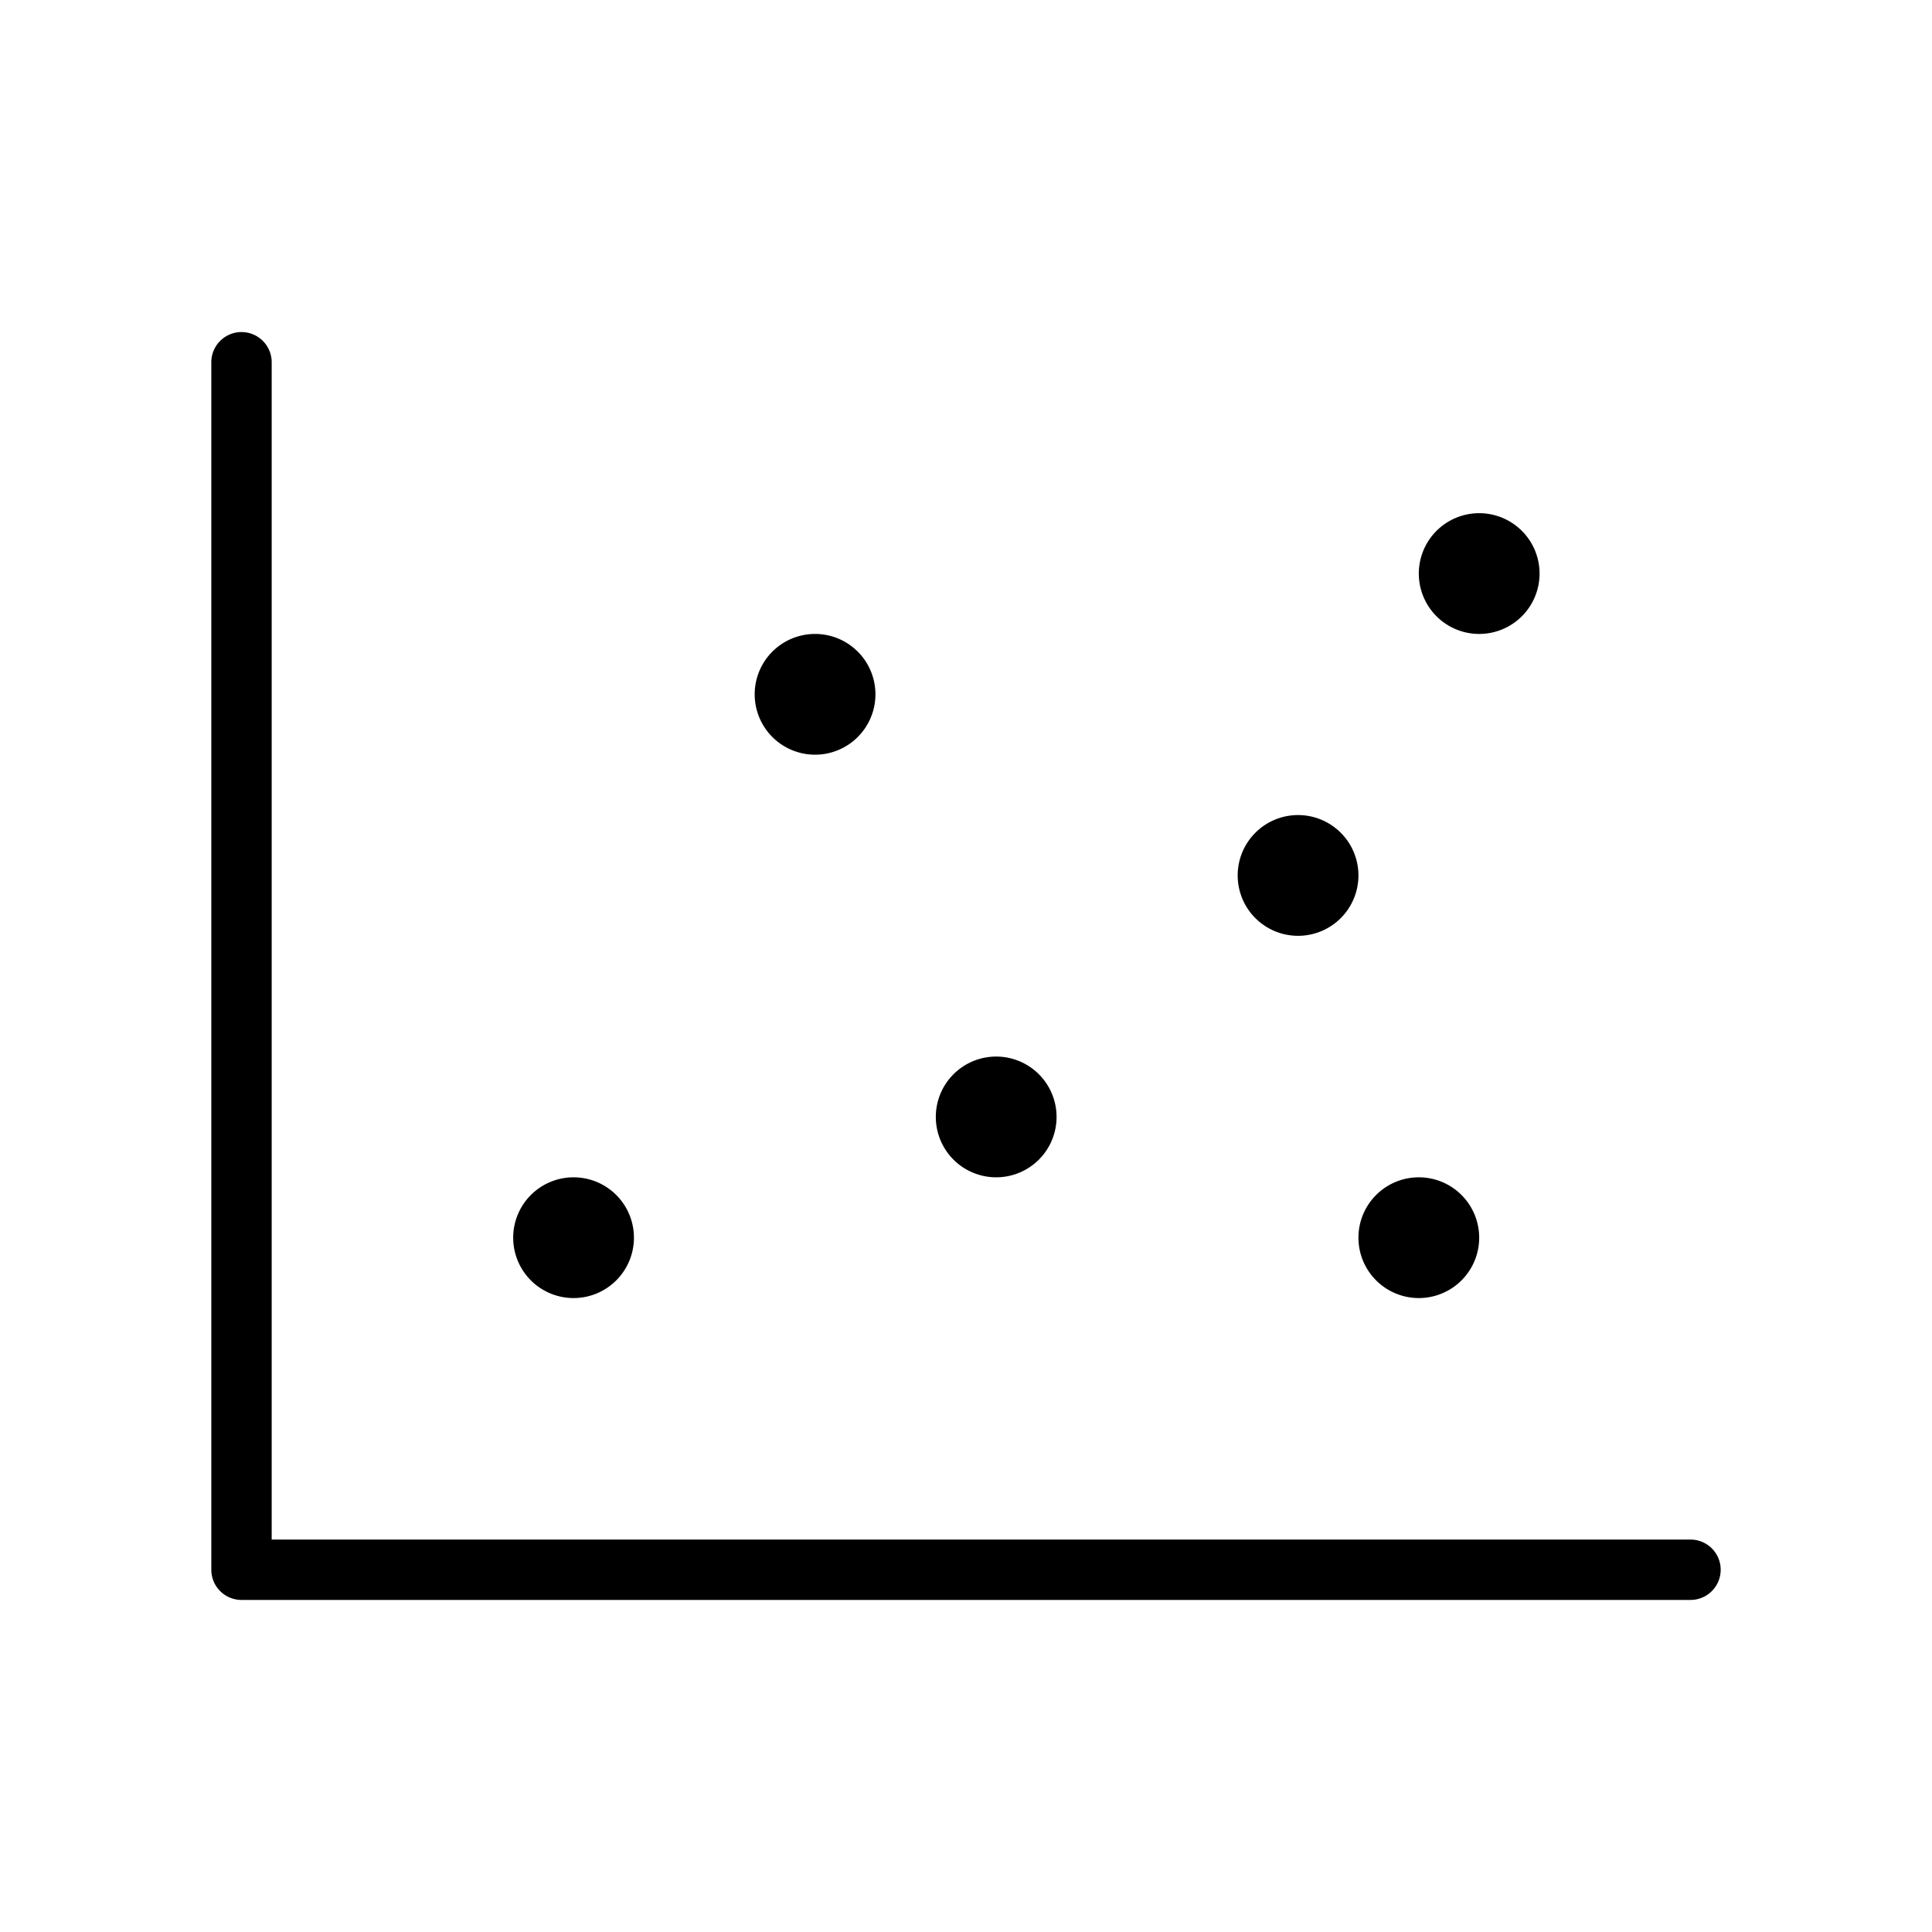 <svg xmlns="http://www.w3.org/2000/svg" viewBox="0 0 256 256" fill="currentColor"><path d="M228,208a4,4,0,0,1-4,4H32a4,4,0,0,1-4-4V48a4,4,0,0,1,8,0V204H224A4,4,0,0,1,228,208Zm-96-52a8,8,0,1,0-8-8A8,8,0,0,0,132,156Zm-24-56a8,8,0,1,0-8-8A8,8,0,0,0,108,100ZM76,172a8,8,0,1,0-8-8A8,8,0,0,0,76,172Zm96-48a8,8,0,1,0-8-8A8,8,0,0,0,172,124Zm24-40a8,8,0,1,0-8-8A8,8,0,0,0,196,84Zm-8,88a8,8,0,1,0-8-8A8,8,0,0,0,188,172Z"/></svg>